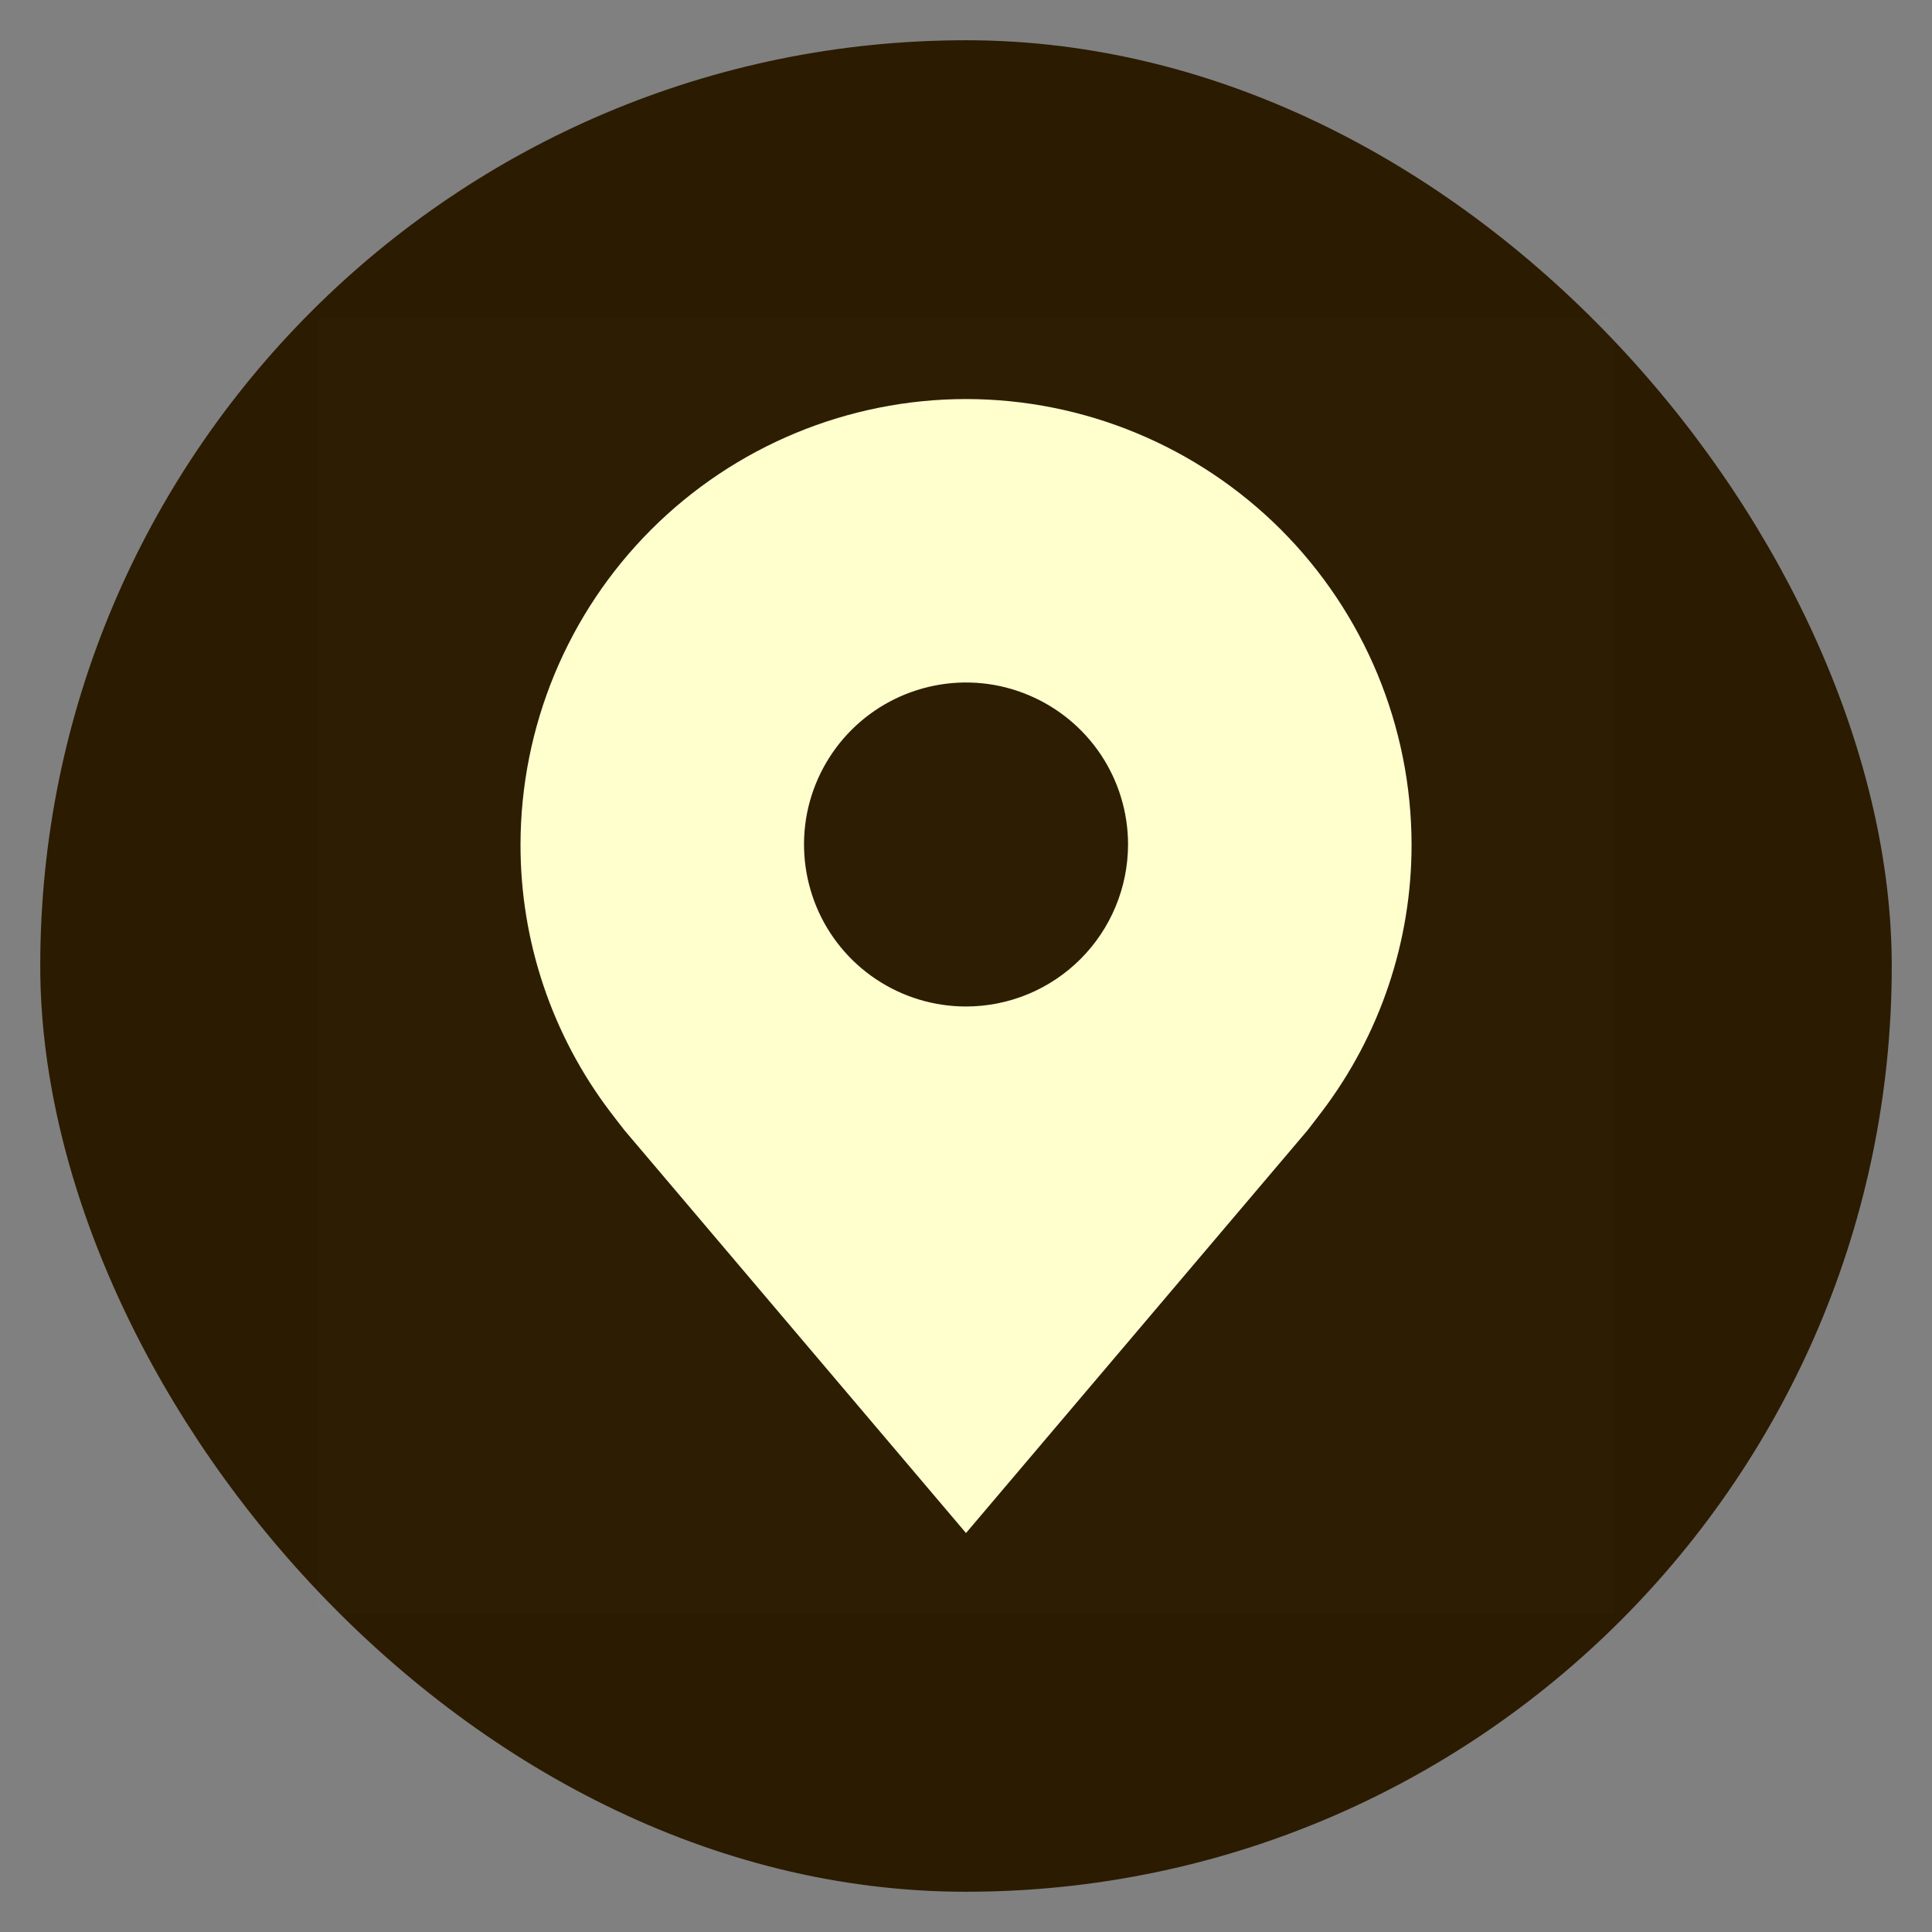 <svg width="24" height="24" viewBox="0 0 24 24" fill="none" xmlns="http://www.w3.org/2000/svg">
<rect x="0" y="0" width="24" height="24" fill="#808080" stroke="none"/>
<rect x="0.5" y="0.5" width="23" height="23" rx="11.5" fill="#2B1B01"/>
<rect width="16.1" height="16.1" transform="translate(3.95 3.951)" fill="white" fill-opacity="0.01" style="mix-blend-mode:multiply"/>
<path d="M12 4.957C10.533 4.958 9.126 5.542 8.089 6.579C7.051 7.617 6.468 9.024 6.466 10.491C6.464 11.69 6.856 12.857 7.581 13.812C7.581 13.812 7.732 14.01 7.756 14.039L12 19.044L16.246 14.037C16.268 14.01 16.419 13.811 16.419 13.811L16.42 13.81C17.145 12.855 17.536 11.69 17.535 10.491C17.533 9.024 16.949 7.617 15.912 6.579C14.874 5.542 13.467 4.958 12 4.957V4.957ZM12 12.503C11.602 12.503 11.213 12.385 10.882 12.164C10.551 11.943 10.293 11.629 10.141 11.261C9.989 10.893 9.949 10.489 10.026 10.098C10.104 9.708 10.296 9.349 10.577 9.068C10.859 8.786 11.217 8.595 11.608 8.517C11.998 8.439 12.403 8.479 12.77 8.632C13.138 8.784 13.452 9.042 13.674 9.373C13.895 9.704 14.013 10.093 14.013 10.491C14.012 11.024 13.8 11.536 13.423 11.913C13.045 12.291 12.534 12.503 12 12.503Z" fill="#FEFFCD"/>
</svg>
